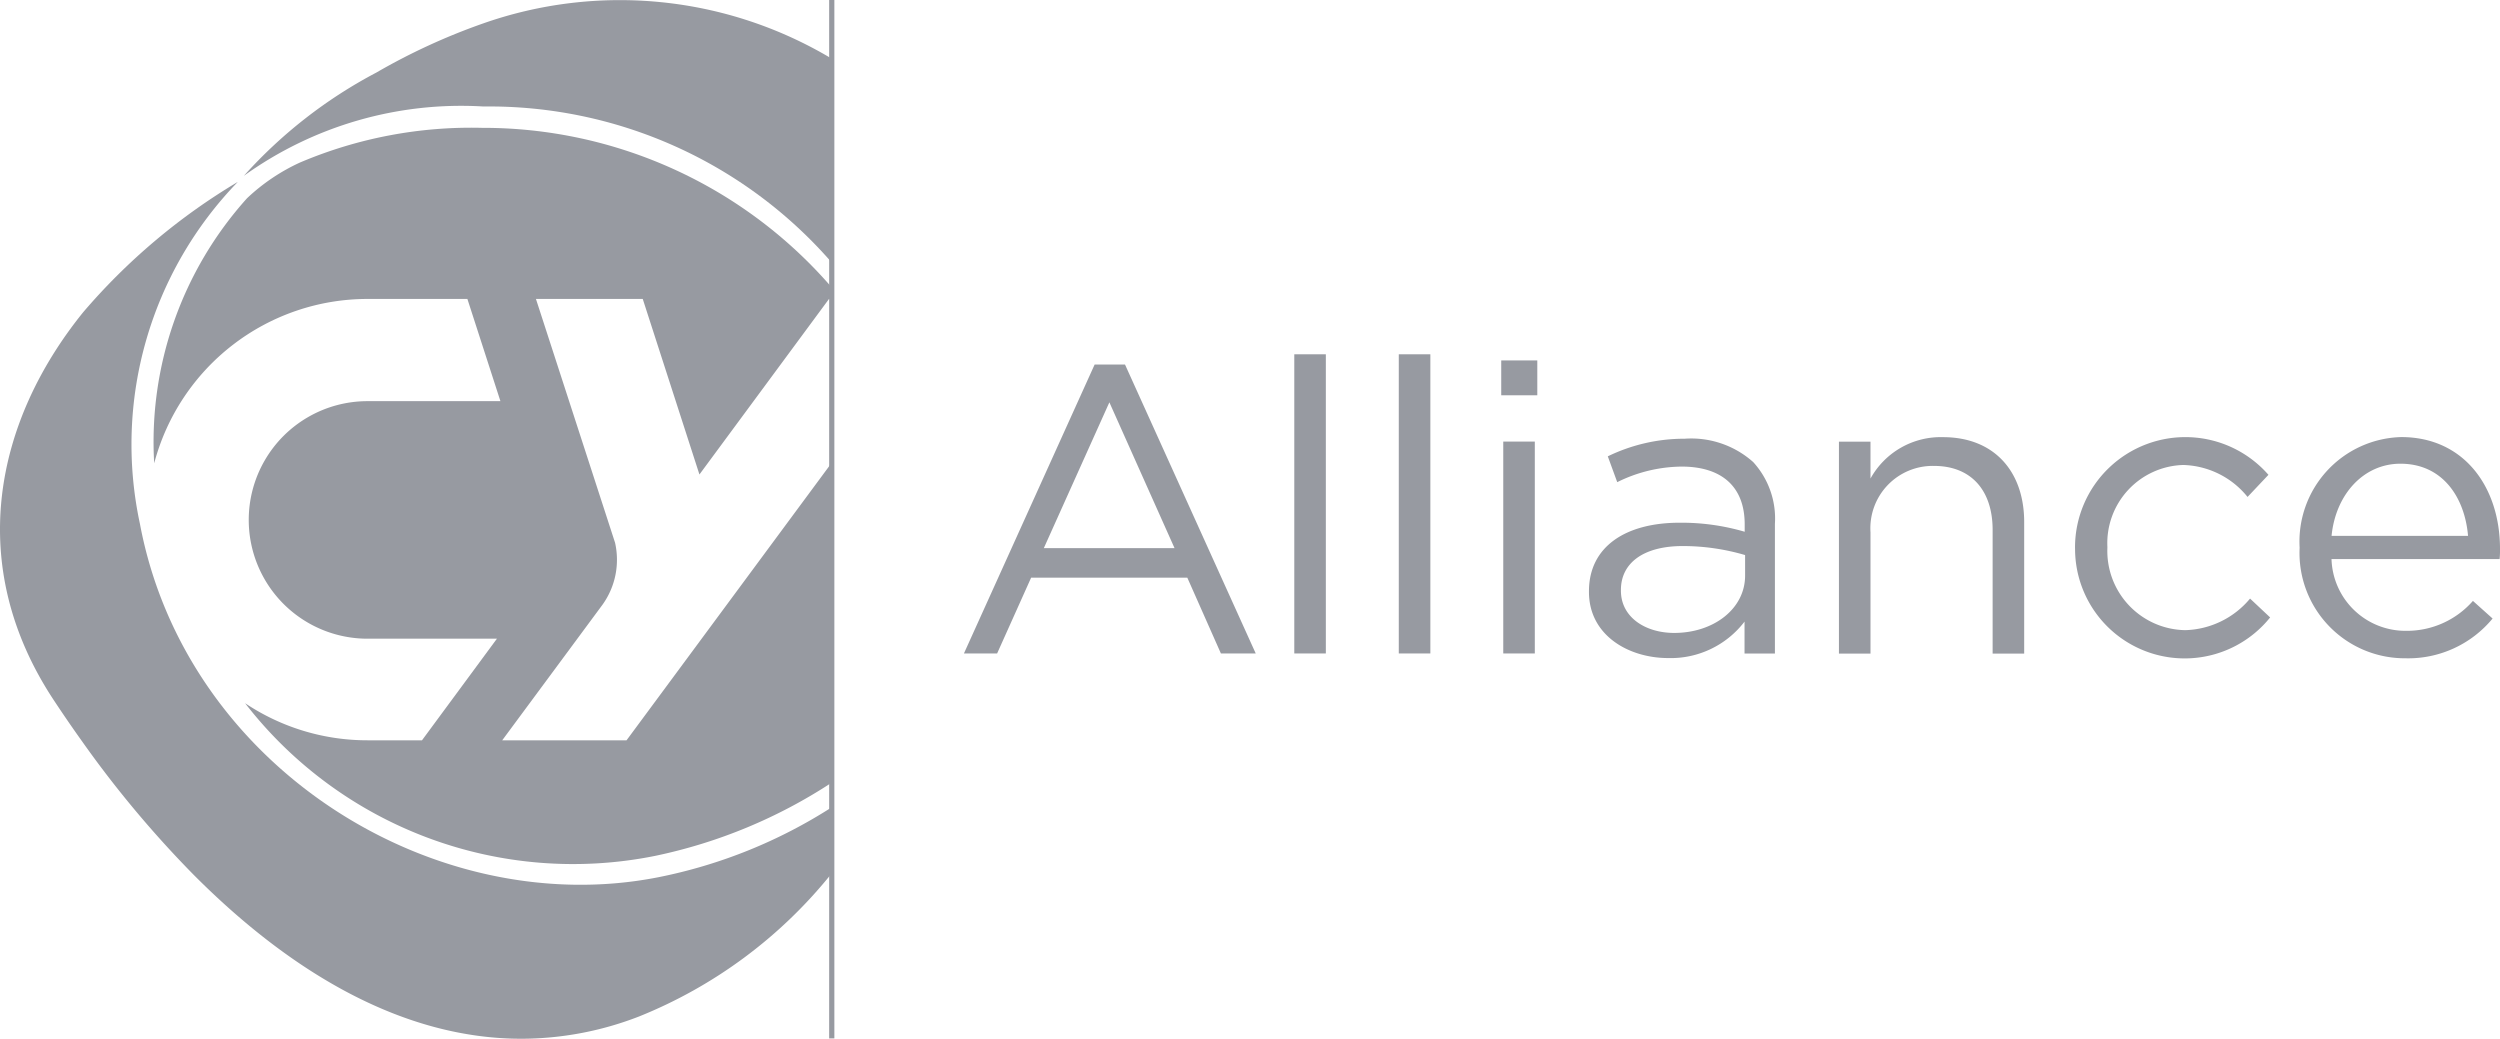<svg xmlns="http://www.w3.org/2000/svg" width="123.45" height="51.295" viewBox="0 0 123.45 51.295">
  <g id="Groupe_1370" data-name="Groupe 1370" transform="translate(-635.562 -4004.191)">
    <rect id="Rectangle_89" data-name="Rectangle 89" width="0.257" height="51.277" transform="translate(676.506 4004.191)" fill="#979aa1"/>
    <path id="Tracé_1928" data-name="Tracé 1928" d="M676.578,4047.384a23.361,23.361,0,0,1-9.458,7,16.1,16.1,0,0,1-5.815,1.1c-5.817,0-11.338-3.23-16.185-8.1a53.041,53.041,0,0,1-5.45-6.508q-.75-1.047-1.466-2.132c-4.38-6.648-2.912-13.718,1.466-19.136a30.725,30.725,0,0,1,7.635-6.435,18.631,18.631,0,0,0-4.834,16.881c2.257,12.033,14.552,19.624,25.579,17.459a24.839,24.839,0,0,0,8.61-3.475" fill="#979aa1"/>
    <path id="Tracé_1929" data-name="Tracé 1929" d="M676.6,4007.069a20.37,20.37,0,0,0-17.206-1.712,31,31,0,0,0-5.247,2.417,23.48,23.48,0,0,0-6.544,5.1,18.383,18.383,0,0,1,11.833-3.424,22.419,22.419,0,0,1,17.192,7.7" fill="#979aa1"/>
    <g id="Groupe_1368" data-name="Groupe 1368">
      <path id="Tracé_1930" data-name="Tracé 1930" d="M650.376,4012.216a21.616,21.616,0,0,1,8.988-1.712,22.751,22.751,0,0,1,17.291,7.906v.541H676.5l-6.4,8.67-2.8-8.67h-5.274l3.907,12.038a3.806,3.806,0,0,1-.617,3.059l-4.955,6.7H666.5l10.149-13.729-.01,15.813a25.351,25.351,0,0,1-8.741,3.625,20.484,20.484,0,0,1-20.233-7.542,10.838,10.838,0,0,0,6.042,1.832H656.4l3.7-5.017h-6.39a5.865,5.865,0,0,1,0-11.73h6.563l-1.631-5.047h-4.932a10.9,10.9,0,0,0-10.534,8.115,17.985,17.985,0,0,1,4.584-13.087A9.647,9.647,0,0,1,650.376,4012.216Z" fill="#979aa1"/>
    </g>
    <g id="Groupe_1369" data-name="Groupe 1369">
      <path id="Tracé_1931" data-name="Tracé 1931" d="M689.615,4022.192h1.5l6.455,14.267h-1.72l-1.659-3.744h-7.711l-1.68,3.744h-1.639Zm3.946,9.066-3.218-7.2-3.237,7.2Z" fill="#979aa1"/>
      <path id="Tracé_1932" data-name="Tracé 1932" d="M699.474,4021.686h1.558v14.773h-1.558Z" fill="#979aa1"/>
      <path id="Tracé_1933" data-name="Tracé 1933" d="M704.634,4021.686h1.559v14.773h-1.559Z" fill="#979aa1"/>
      <path id="Tracé_1934" data-name="Tracé 1934" d="M709.693,4021.989h1.781v1.721h-1.781Zm.1,4.007h1.558v10.463h-1.558Z" fill="#979aa1"/>
      <path id="Tracé_1935" data-name="Tracé 1935" d="M714.025,4033.424v-.041c0-2.206,1.821-3.38,4.472-3.38a11.085,11.085,0,0,1,3.218.446v-.365c0-1.882-1.154-2.853-3.117-2.853a7.287,7.287,0,0,0-3.177.769l-.466-1.275a8.643,8.643,0,0,1,3.8-.87,4.594,4.594,0,0,1,3.38,1.153,4.131,4.131,0,0,1,1.072,3.056v6.4h-1.5v-1.578a4.587,4.587,0,0,1-3.785,1.8C715.988,4036.682,714.025,4035.569,714.025,4033.424Zm7.71-.81V4031.6a10.894,10.894,0,0,0-3.076-.445c-1.963,0-3.056.85-3.056,2.165v.041c0,1.315,1.214,2.084,2.631,2.084C720.156,4035.447,721.735,4034.273,721.735,4032.614Z" fill="#979aa1"/>
      <path id="Tracé_1936" data-name="Tracé 1936" d="M726.369,4026h1.558v1.822a3.961,3.961,0,0,1,3.582-2.044c2.53,0,4.007,1.7,4.007,4.189v6.5h-1.558v-6.111c0-1.943-1.053-3.158-2.894-3.158a3.079,3.079,0,0,0-3.137,3.279v5.99h-1.558Z" fill="#979aa1"/>
      <path id="Tracé_1937" data-name="Tracé 1937" d="M738.027,4031.278v-.04a5.449,5.449,0,0,1,9.551-3.6l-1.032,1.092a4.222,4.222,0,0,0-3.177-1.578,3.861,3.861,0,0,0-3.744,4.048v.04a3.91,3.91,0,0,0,3.845,4.068,4.317,4.317,0,0,0,3.2-1.559l.991.931a5.412,5.412,0,0,1-9.632-3.4Z" fill="#979aa1"/>
      <path id="Tracé_1938" data-name="Tracé 1938" d="M749.117,4031.258v-.04a5.16,5.16,0,0,1,5.019-5.444c3.1,0,4.876,2.469,4.876,5.525a4.093,4.093,0,0,1-.02.5h-8.3a3.654,3.654,0,0,0,3.683,3.542,4.331,4.331,0,0,0,3.3-1.477l.971.87a5.4,5.4,0,0,1-4.31,1.963A5.2,5.2,0,0,1,749.117,4031.258Zm8.317-.607c-.162-1.9-1.254-3.562-3.339-3.562-1.822,0-3.2,1.518-3.4,3.562Z" fill="#979aa1"/>
    </g>
  </g>
</svg>
